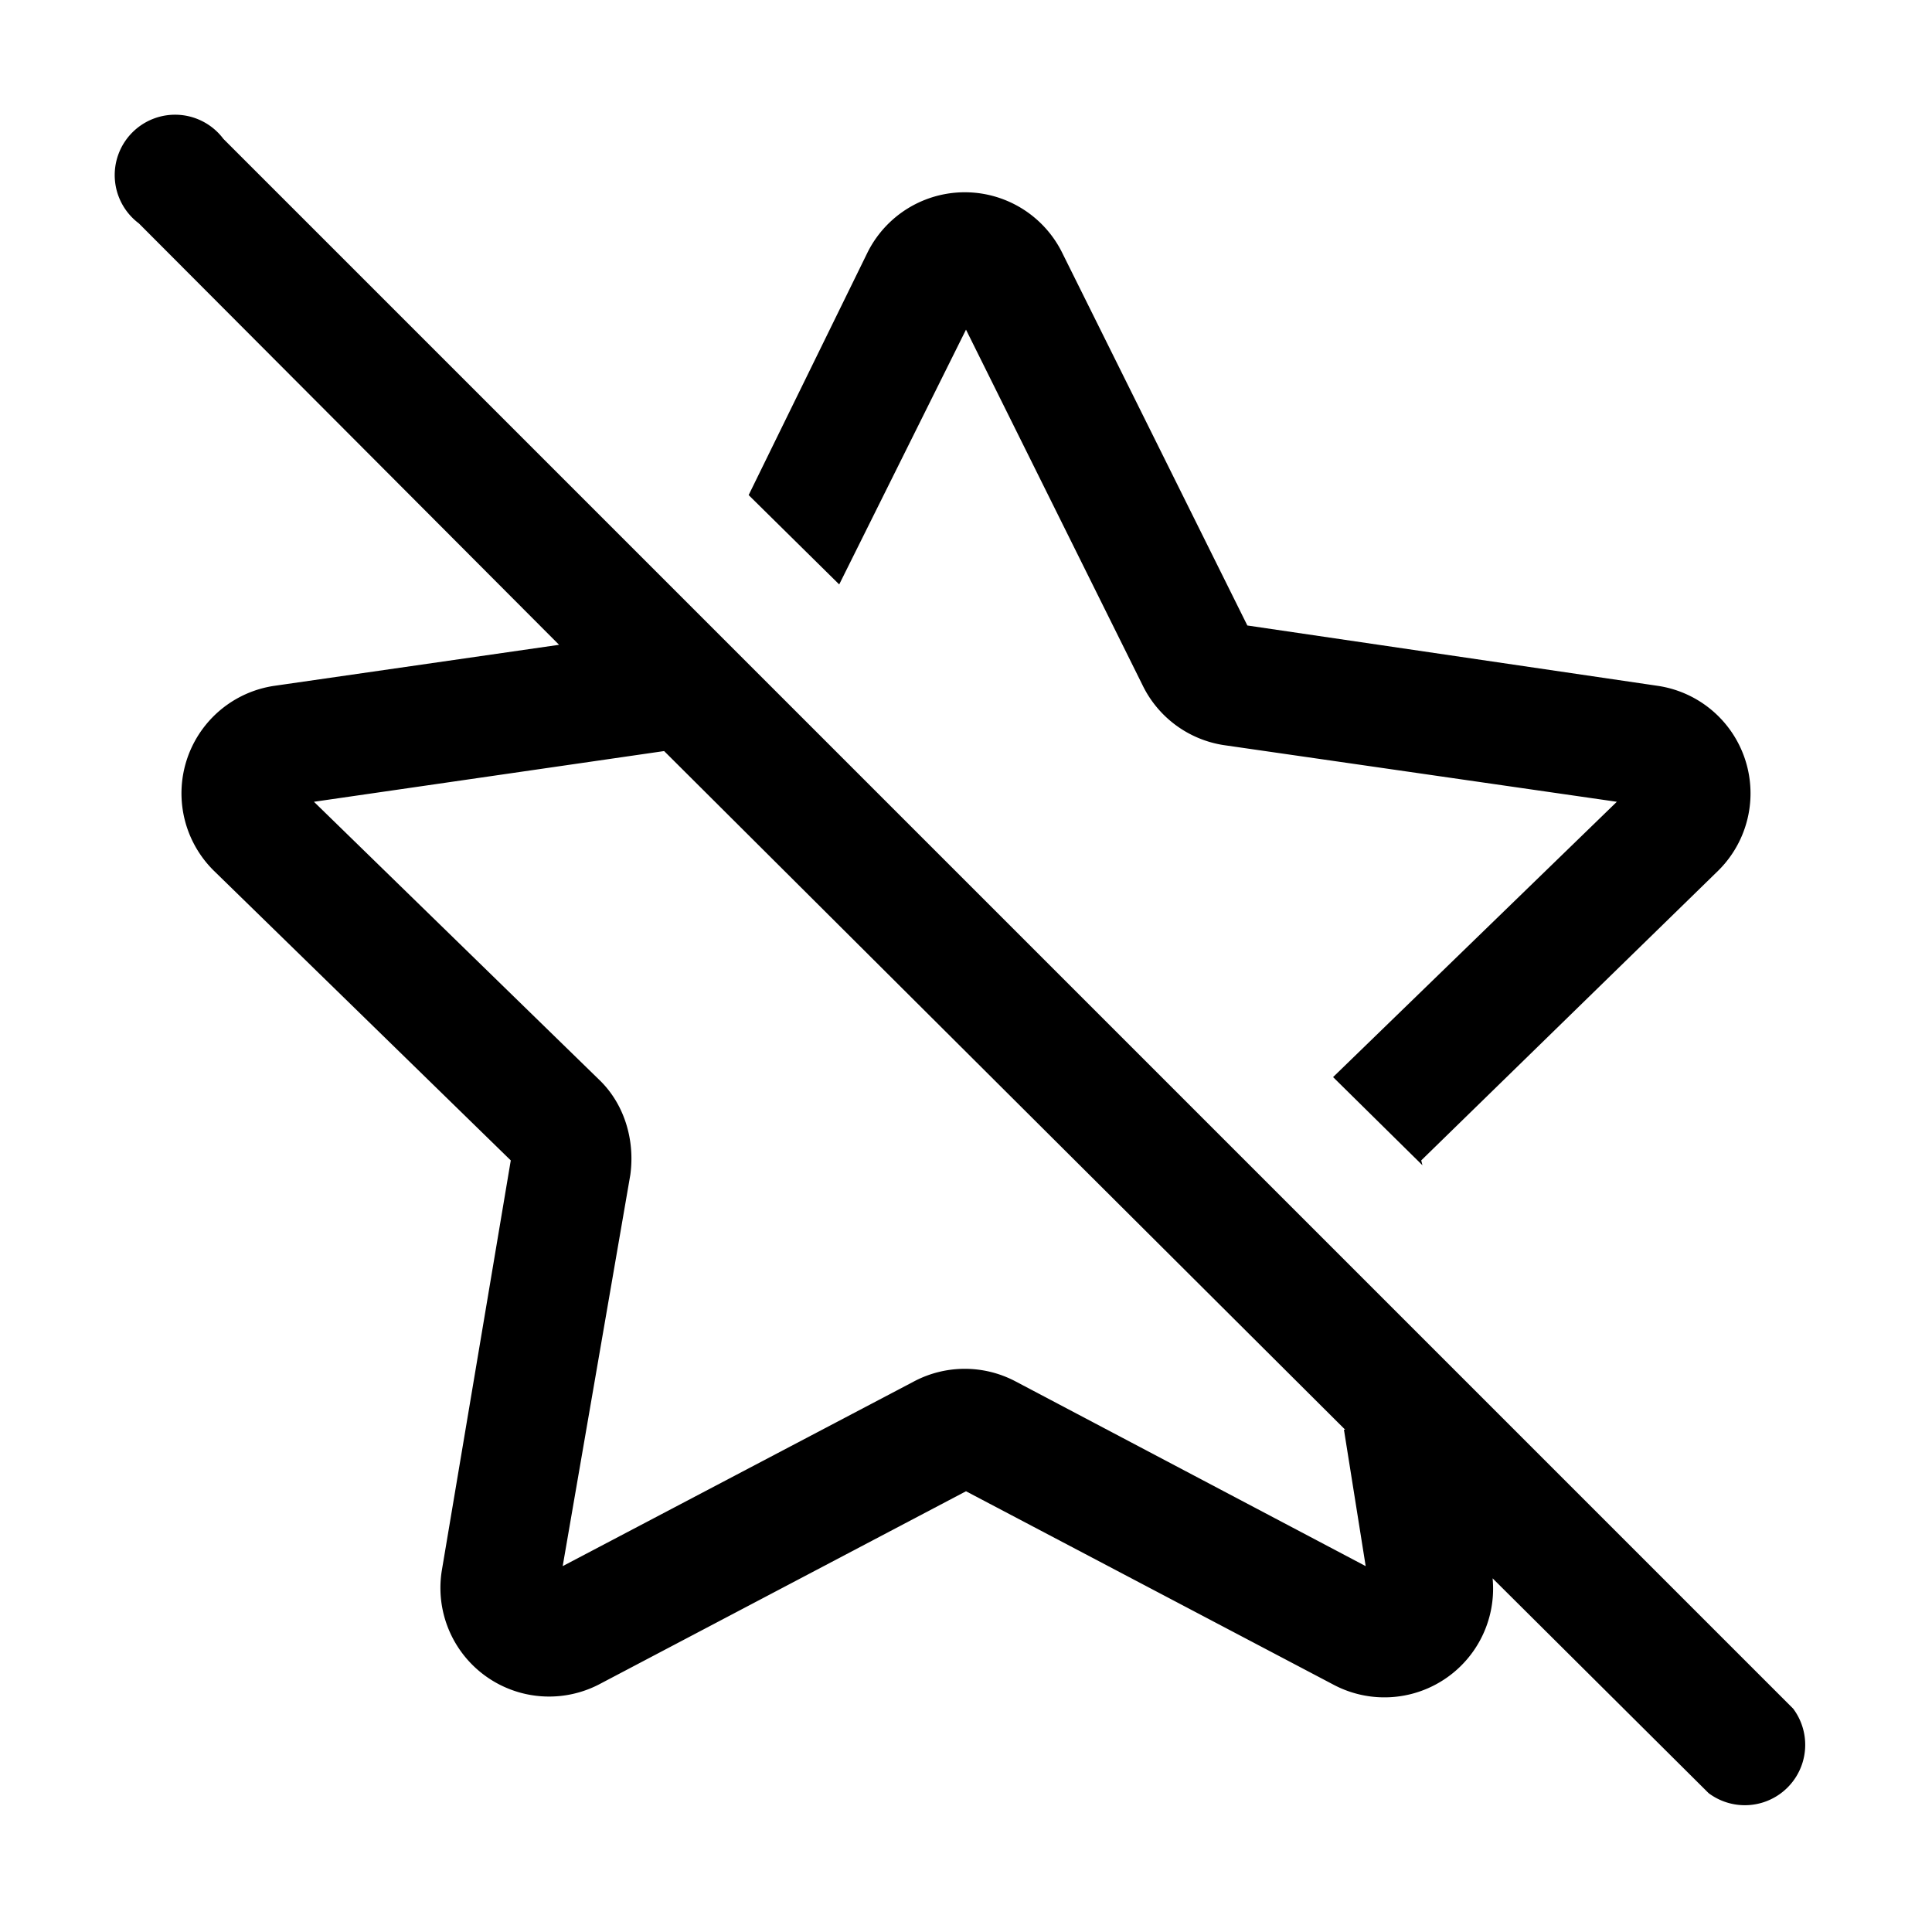 <svg width="16" height="16" viewBox="0 0 16 16" xmlns="http://www.w3.org/2000/svg"><path d="M12.36 13.06a.9.9 0 0 1-1.32.89L8 12.35l-3.04 1.6a.9.9 0 0 1-1.3-.95l.57-3.39-2.46-2.4a.9.9 0 0 1 .5-1.53l2.36-.34-3.48-3.49a.5.5 0 1 1 .7-.7l13 13a.5.5 0 0 1-.7.7l-1.8-1.79Zm-1.22-1.22L5.5 6.22l-2.9.42 2.36 2.3c.21.2.3.5.26.79l-.56 3.24 2.91-1.53a.9.9 0 0 1 .84 0l2.9 1.53-.18-1.13Zm2.25-5.2-2.35 2.28.74.73-.01-.04 2.46-2.4a.9.9 0 0 0-.5-1.53l-3.4-.5L8.8 2.1a.9.9 0 0 0-1.62 0l-.98 2 .75.74L8 2.73l1.46 2.94a.9.9 0 0 0 .67.5l3.26.47Z"/></svg>